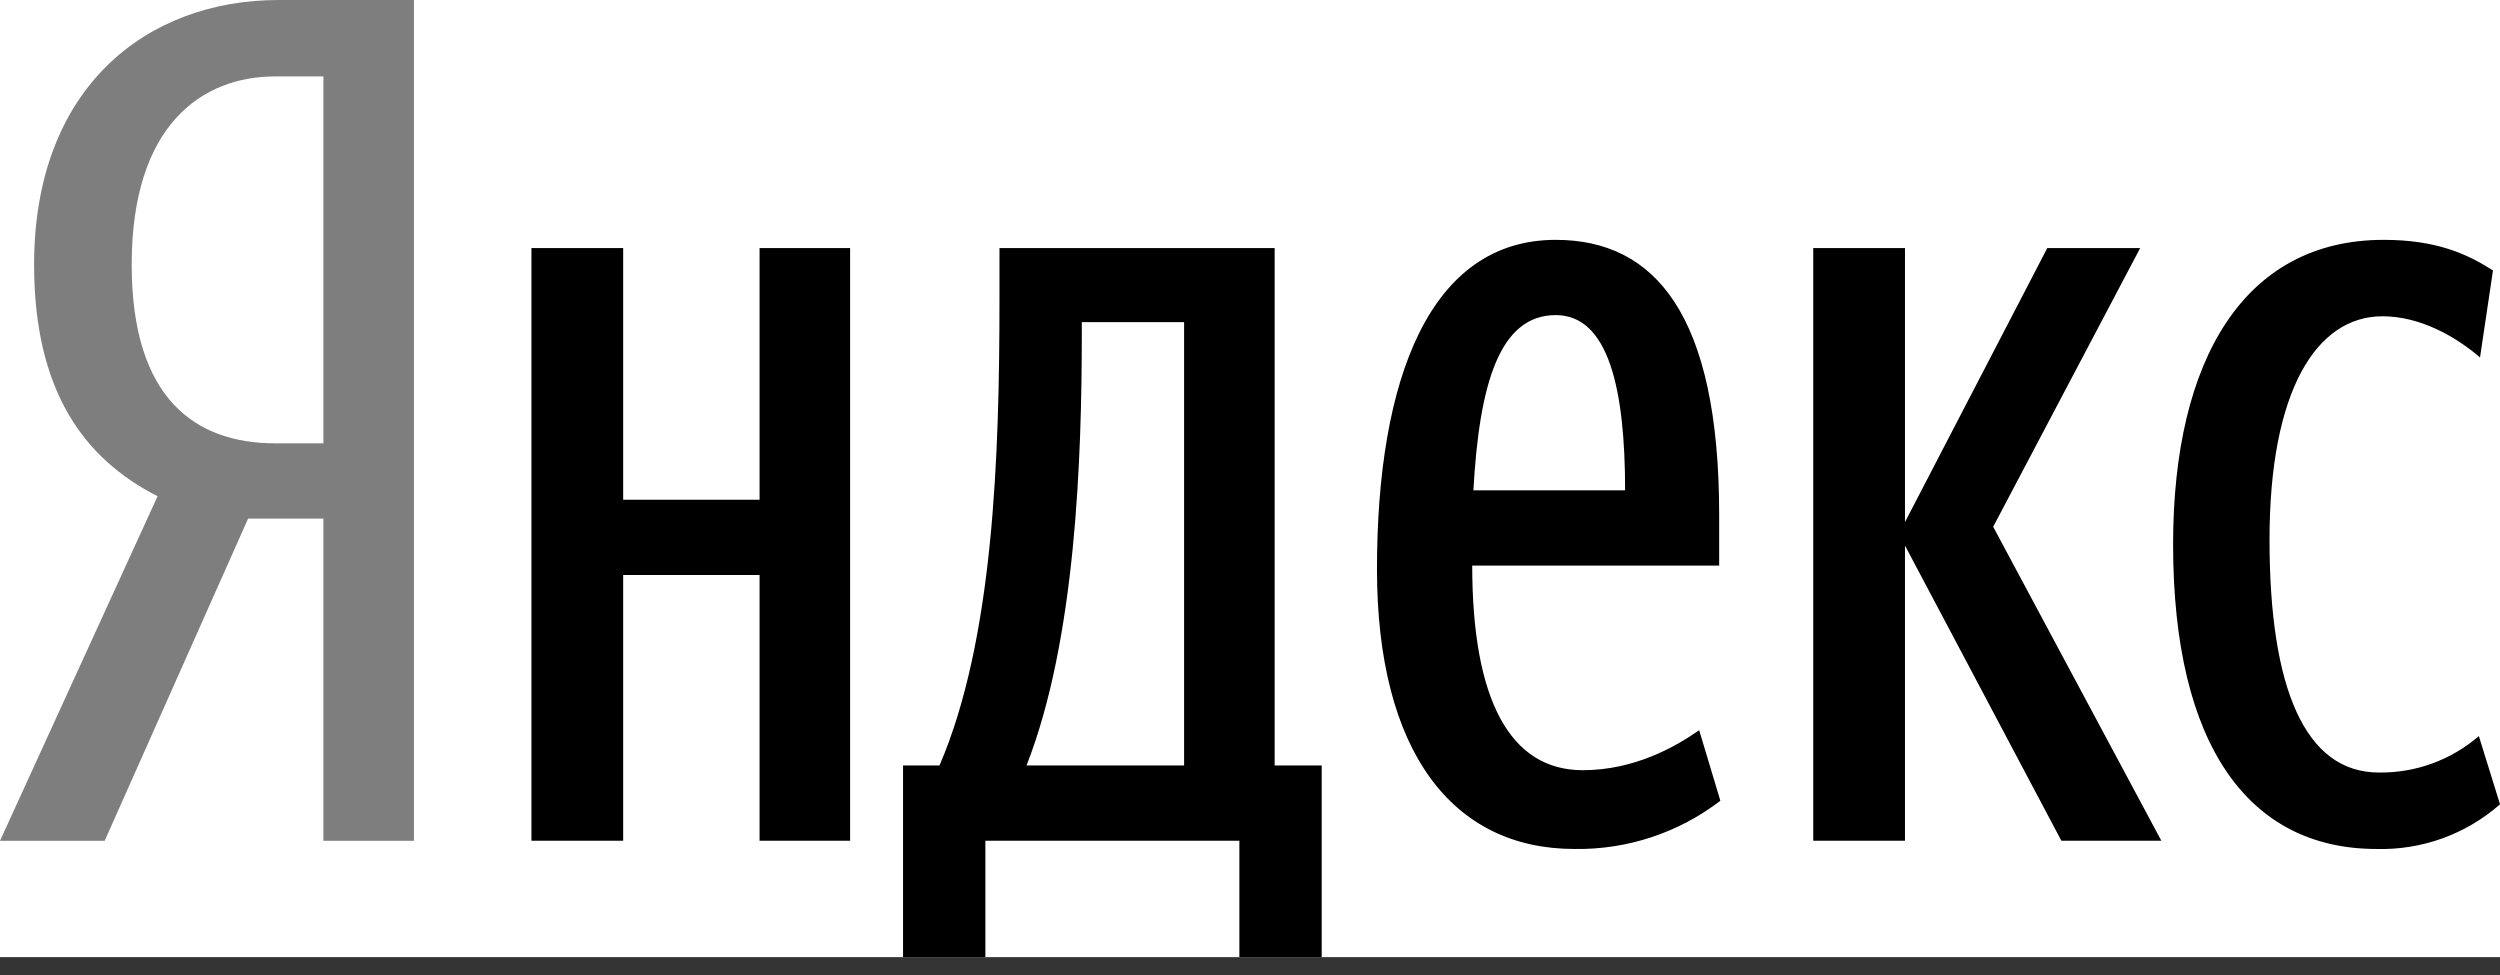<?xml version="1.0" encoding="UTF-8"?> <svg xmlns="http://www.w3.org/2000/svg" width="100" height="39" viewBox="0 0 100 39" fill="none"><rect x="0" y="0" width="100" height="39" fill="#333333" stroke="none"/><g clip-path="url(#clip0_374_5413)"><rect width="100.001" height="38.286" fill="white"></rect><path d="M9.925 20.743L4.187 33.631H0L6.303 19.849C3.34 18.344 1.364 15.616 1.364 10.583C1.364 3.528 5.833 0 11.148 0H16.558V33.631H12.936V20.743H9.925ZM12.936 3.057H11.007C8.091 3.057 5.268 4.986 5.268 10.583C5.268 15.992 7.856 17.733 11.007 17.733H12.936V3.057Z" fill="#7E7E7E"></path><path d="M34.005 9.923V33.63H30.383V22.999H24.927V33.63H21.258V9.923H24.927V19.989H30.383V9.923H34.005ZM52.868 38.286H49.575V33.63H39.415V38.286H36.122V30.619H37.58C39.744 25.586 39.979 18.248 39.979 11.945V9.923H50.986V30.619H52.868V38.286ZM47.364 12.886H43.272V13.31C43.272 18.296 43.037 25.586 41.061 30.619H47.364V12.886ZM62.981 33.959C58.089 33.959 55.079 30.055 55.079 22.764C55.079 15.144 57.196 9.594 62.229 9.594C66.18 9.594 68.767 12.557 68.767 20.601V22.623H58.889C58.889 27.985 60.394 30.808 63.31 30.808C65.38 30.808 67.027 29.867 67.967 29.208L68.814 32.03C67.143 33.313 65.088 33.992 62.981 33.959ZM58.936 19.613H65.004C65.004 15.567 64.345 12.604 62.229 12.604C59.971 12.604 59.171 15.379 58.936 19.613ZM76.199 21.823V33.63H72.53V9.923H76.199V20.883L81.891 9.923H85.607L79.727 21.071L86.454 33.63H82.455L76.199 21.823ZM86.924 21.776C86.924 14.345 89.793 9.594 95.344 9.594C97.461 9.594 98.684 10.158 99.719 10.817L99.201 14.297C98.213 13.451 96.802 12.651 95.297 12.651C92.663 12.651 90.781 15.614 90.781 21.588C90.781 27.515 92.192 30.901 95.156 30.901C96.622 30.921 98.045 30.402 99.154 29.443L100.001 32.172C98.639 33.37 96.875 34.008 95.062 33.959C89.981 33.959 86.924 29.867 86.924 21.776Z" fill="black"></path></g><defs><clipPath id="clip0_374_5413"><rect width="100.001" height="38.286" fill="white"></rect></clipPath></defs></svg> 